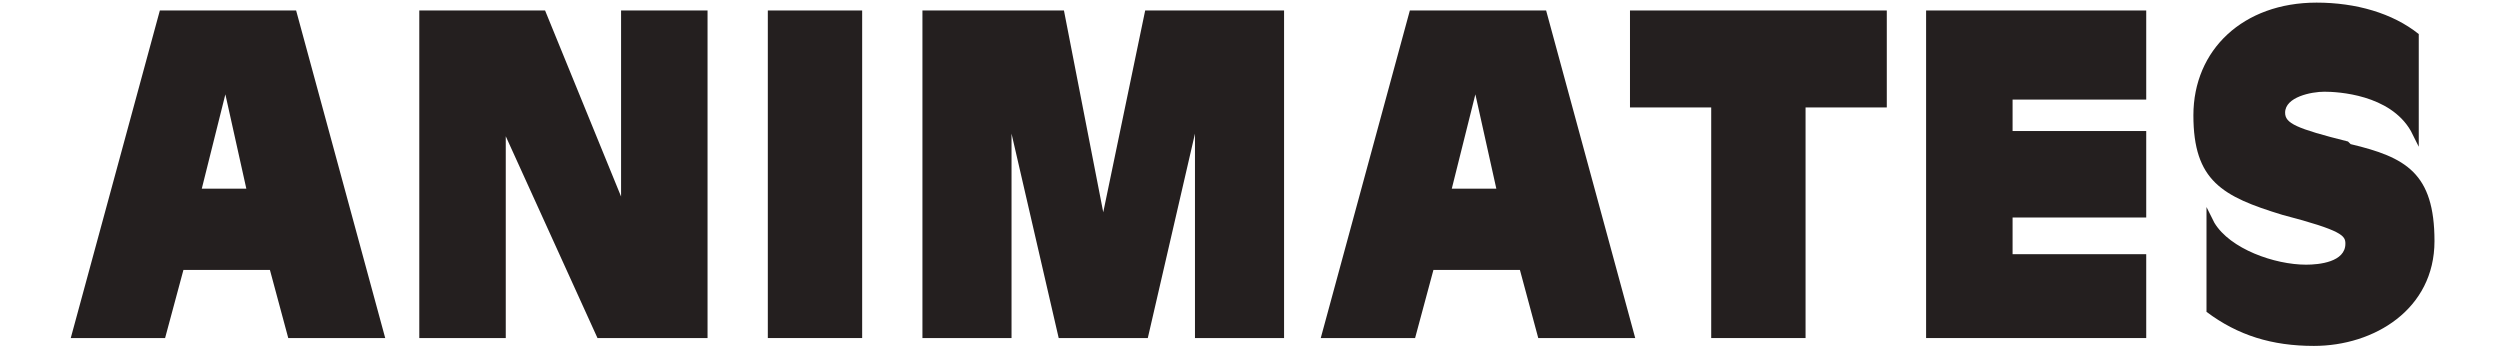 <svg xmlns="http://www.w3.org/2000/svg" id="Layer_1" data-name="Layer 1" viewBox="0 0 95.4 13.3"><defs><style> .cls-1 { fill: #241f1f; stroke-width: 0px; } </style></defs><polygon class="cls-1" points="73.5 12.9 81.9 12.9 81.9 9.7 76.8 9.7 76.8 8.3 81.9 8.3 81.9 5 76.8 5 76.8 3.8 81.9 3.8 81.9 .4 73.5 .4 73.5 12.9"></polygon><path class="cls-1" d="M89.6,5.4c-2-.5-2.4-.7-2.4-1.1,0-.6,1-.8,1.5-.8s2.5.1,3.3,1.5l.3.6V1.3h0c-1-.8-2.4-1.2-3.9-1.2-2.8,0-4.7,1.8-4.7,4.3s1.1,3.1,3.4,3.8c2.3.6,2.4.8,2.4,1.1,0,.7-1,.8-1.5.8-1.2,0-2.9-.6-3.5-1.6l-.3-.6v4h0c1.2.9,2.5,1.3,4.1,1.3,2.3,0,4.6-1.4,4.6-4s-1.1-3.2-3.2-3.7"></path><path class="cls-1" d="M57.1,7.2h-1.7l.9-3.6.8,3.6ZM53.8.4l-3.4,12.5h3.6l.7-2.6h3.3l.7,2.6h3.7L59,.4h-5.2Z"></path><polygon class="cls-1" points="62.2 4.1 65.3 4.1 65.3 12.9 68.9 12.9 68.9 4.1 72 4.1 72 .4 62.2 .4 62.2 4.1"></polygon><rect class="cls-1" x="29.3" y=".4" width="3.6" height="12.5"></rect><polygon class="cls-1" points="42.1 8.1 40.6 .4 35.2 .4 35.2 12.9 38.6 12.9 38.6 5.1 40.4 12.9 43.8 12.9 45.6 5.1 45.6 12.9 49 12.9 49 .4 43.7 .4 42.1 8.1"></polygon><path class="cls-1" d="M9.4,7.2h-1.7l.9-3.6.8,3.6ZM6.1.4l-3.4,12.5h3.6l.7-2.6h3.3l.7,2.6h3.7L11.3.4h-5.2Z"></path><polygon class="cls-1" points="23.7 7.5 20.8 .4 16 .4 16 12.9 19.3 12.9 19.3 5.2 22.8 12.9 27 12.9 27 .4 23.7 .4 23.7 7.5"></polygon></svg>
